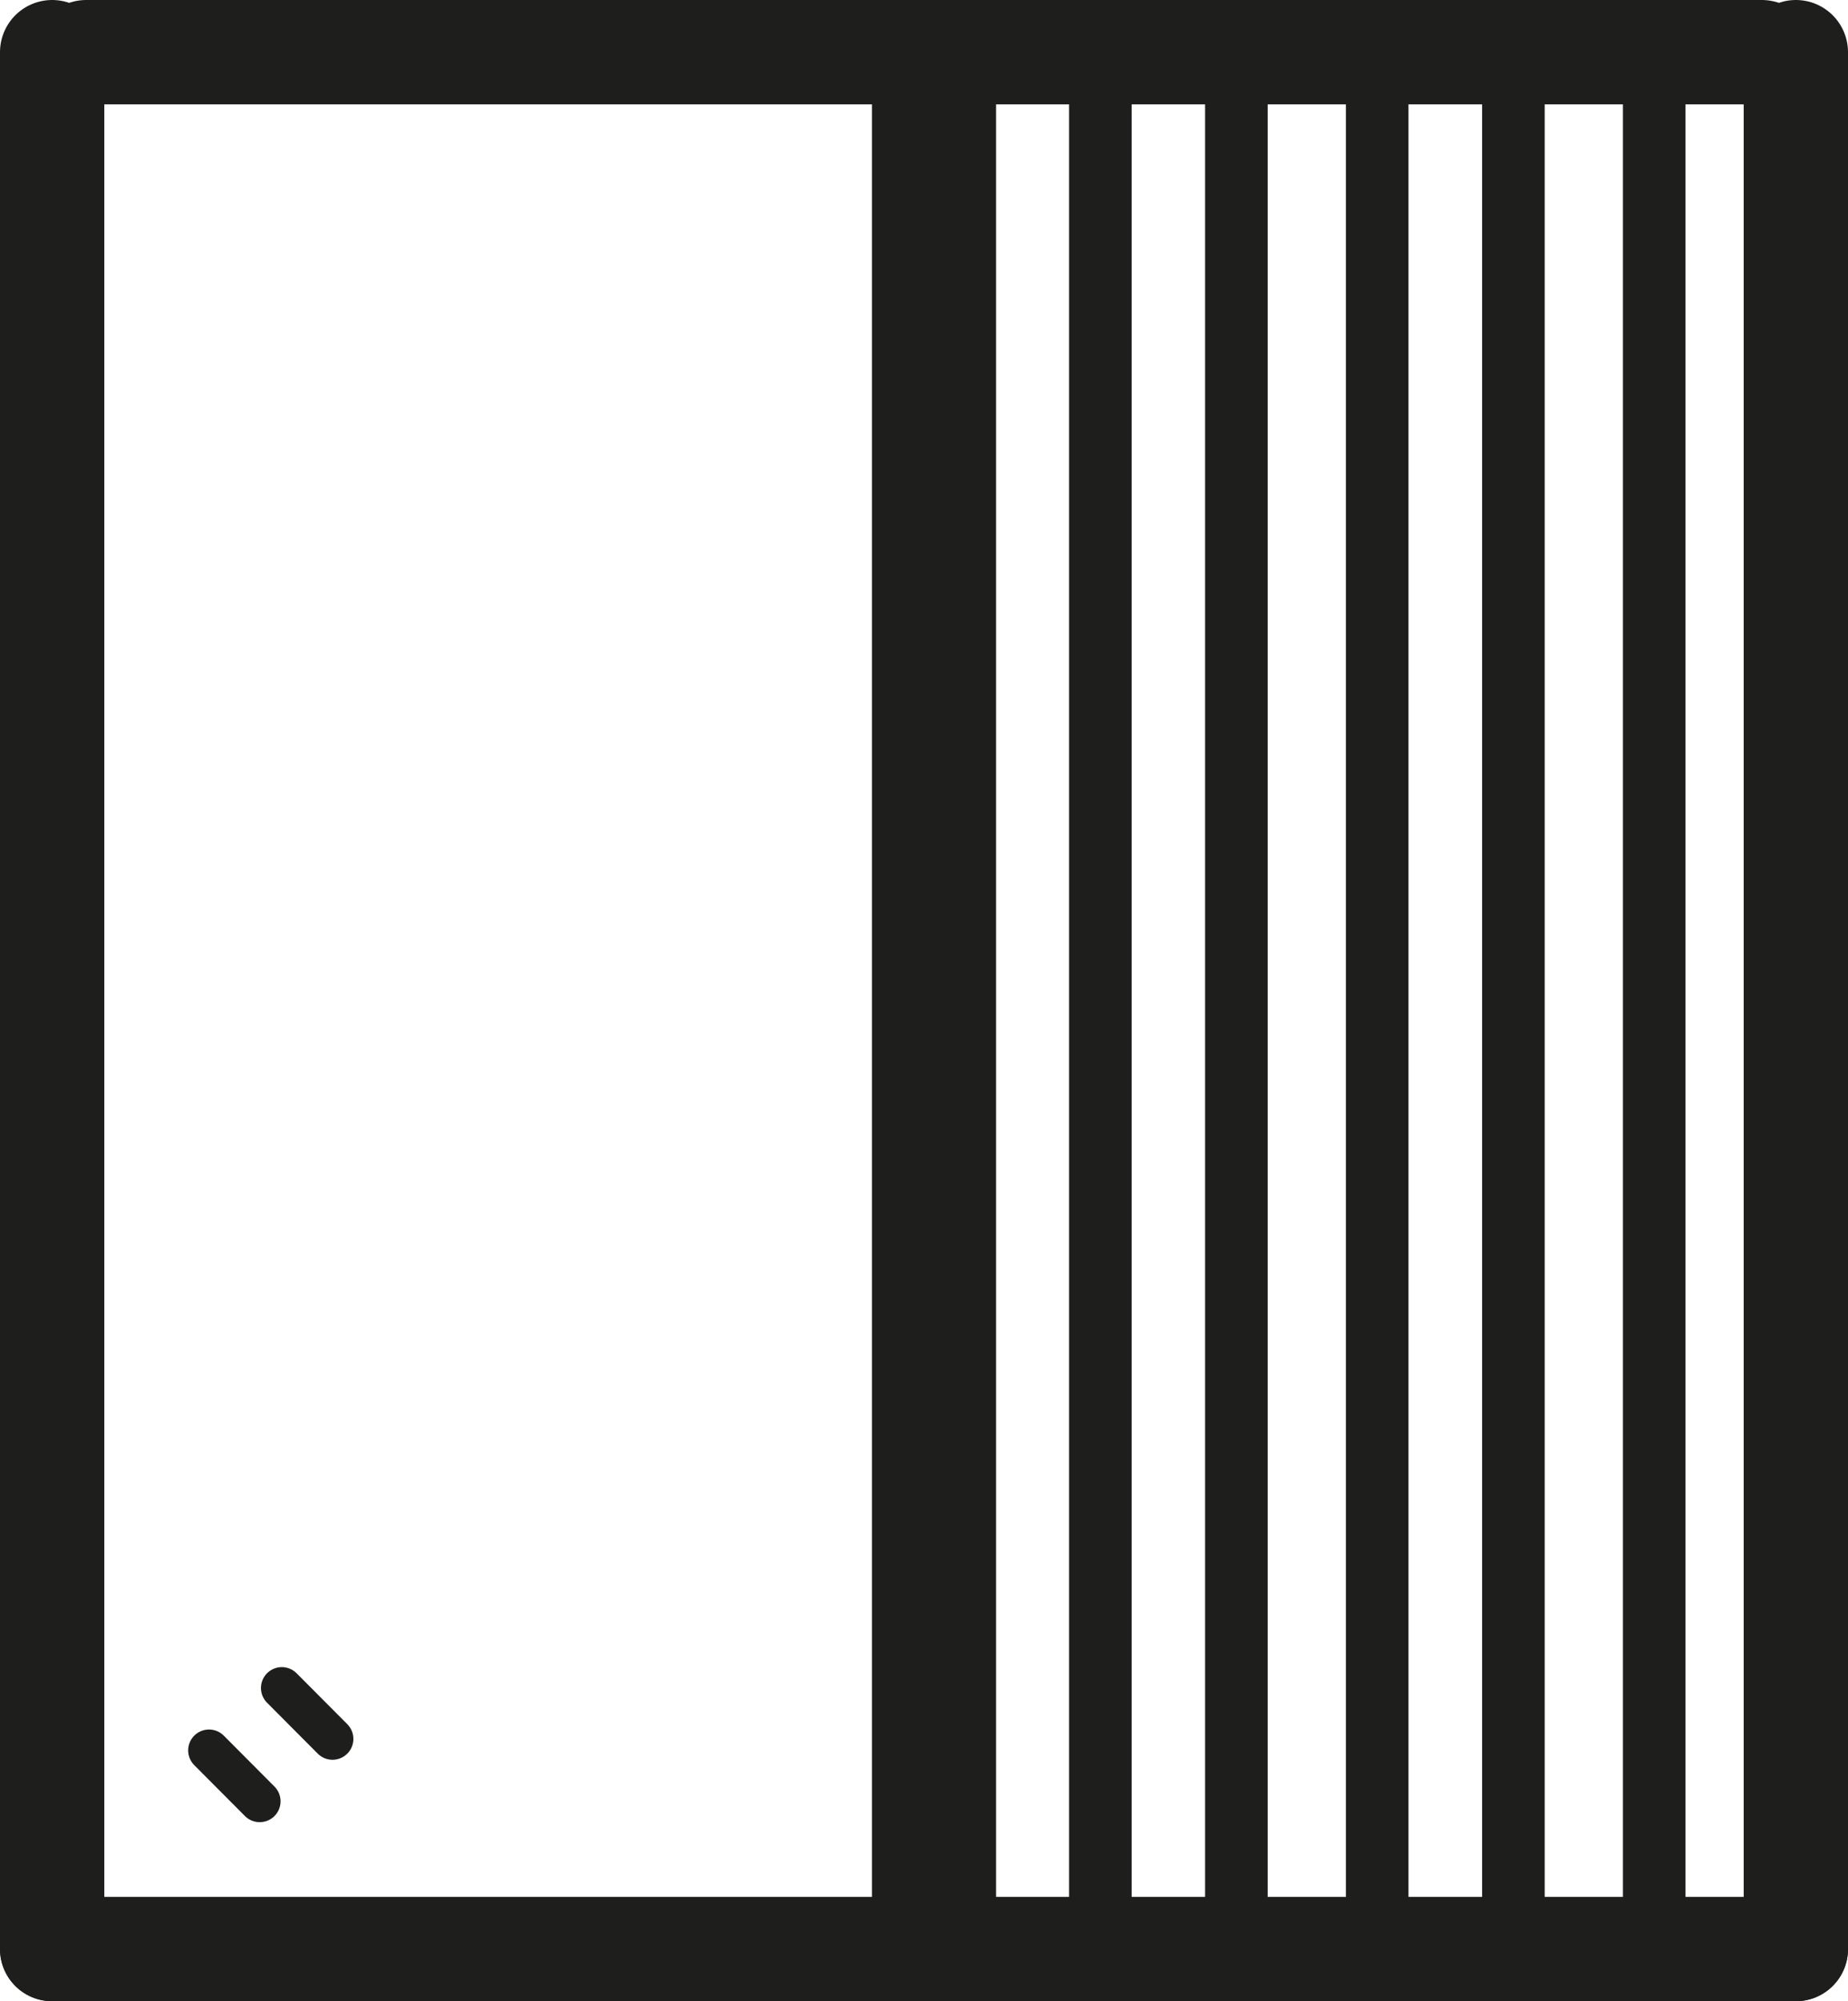 <?xml version="1.0" encoding="UTF-8"?>
<svg id="Warstwa_1" data-name="Warstwa 1" xmlns="http://www.w3.org/2000/svg" viewBox="0 0 88.59 95.9">
  <defs>
    <style>
      .cls-1 {
        stroke-width: 2px;
      }

      .cls-1, .cls-2, .cls-3, .cls-4 {
        fill: none;
        stroke: #1e1e1c;
        stroke-linecap: round;
        stroke-linejoin: round;
      }

      .cls-2 {
        stroke-width: 5px;
      }

      .cls-3 {
        stroke-width: 3px;
      }
    </style>
  </defs>
  <line class="cls-2" x1="2.5" y1="2.5" x2="2.5" y2="93.4"/>
  <line class="cls-2" x1="86.09" y1="2.5" x2="86.09" y2="93.4"/>
  <line class="cls-2" x1="4.13" y1="2.5" x2="84.46" y2="2.5"/>
  <line class="cls-2" x1="2.5" y1="93.4" x2="86.09" y2="93.4"/>
  <line class="cls-2" x1="44.3" y1="93.4" x2="44.3" y2="2.5"/>
  <line class="cls-4" x1="47.25" y1="91.8" x2="47.25" y2="3.9"/>
  <line class="cls-3" x1="52.75" y1="92.25" x2="52.75" y2="4.35"/>
  <line class="cls-3" x1="59.27" y1="92.25" x2="59.27" y2="4.35"/>
  <line class="cls-3" x1="66.02" y1="92.25" x2="66.02" y2="4.35"/>
  <line class="cls-3" x1="72.55" y1="92.25" x2="72.55" y2="4.35"/>
  <line class="cls-3" x1="79.3" y1="92.25" x2="79.3" y2="4.35"/>
  <line class="cls-1" x1="12.45" y1="86.32" x2="10.02" y2="83.88"/>
  <line class="cls-1" x1="15.94" y1="83.33" x2="13.51" y2="80.89"/>
</svg>